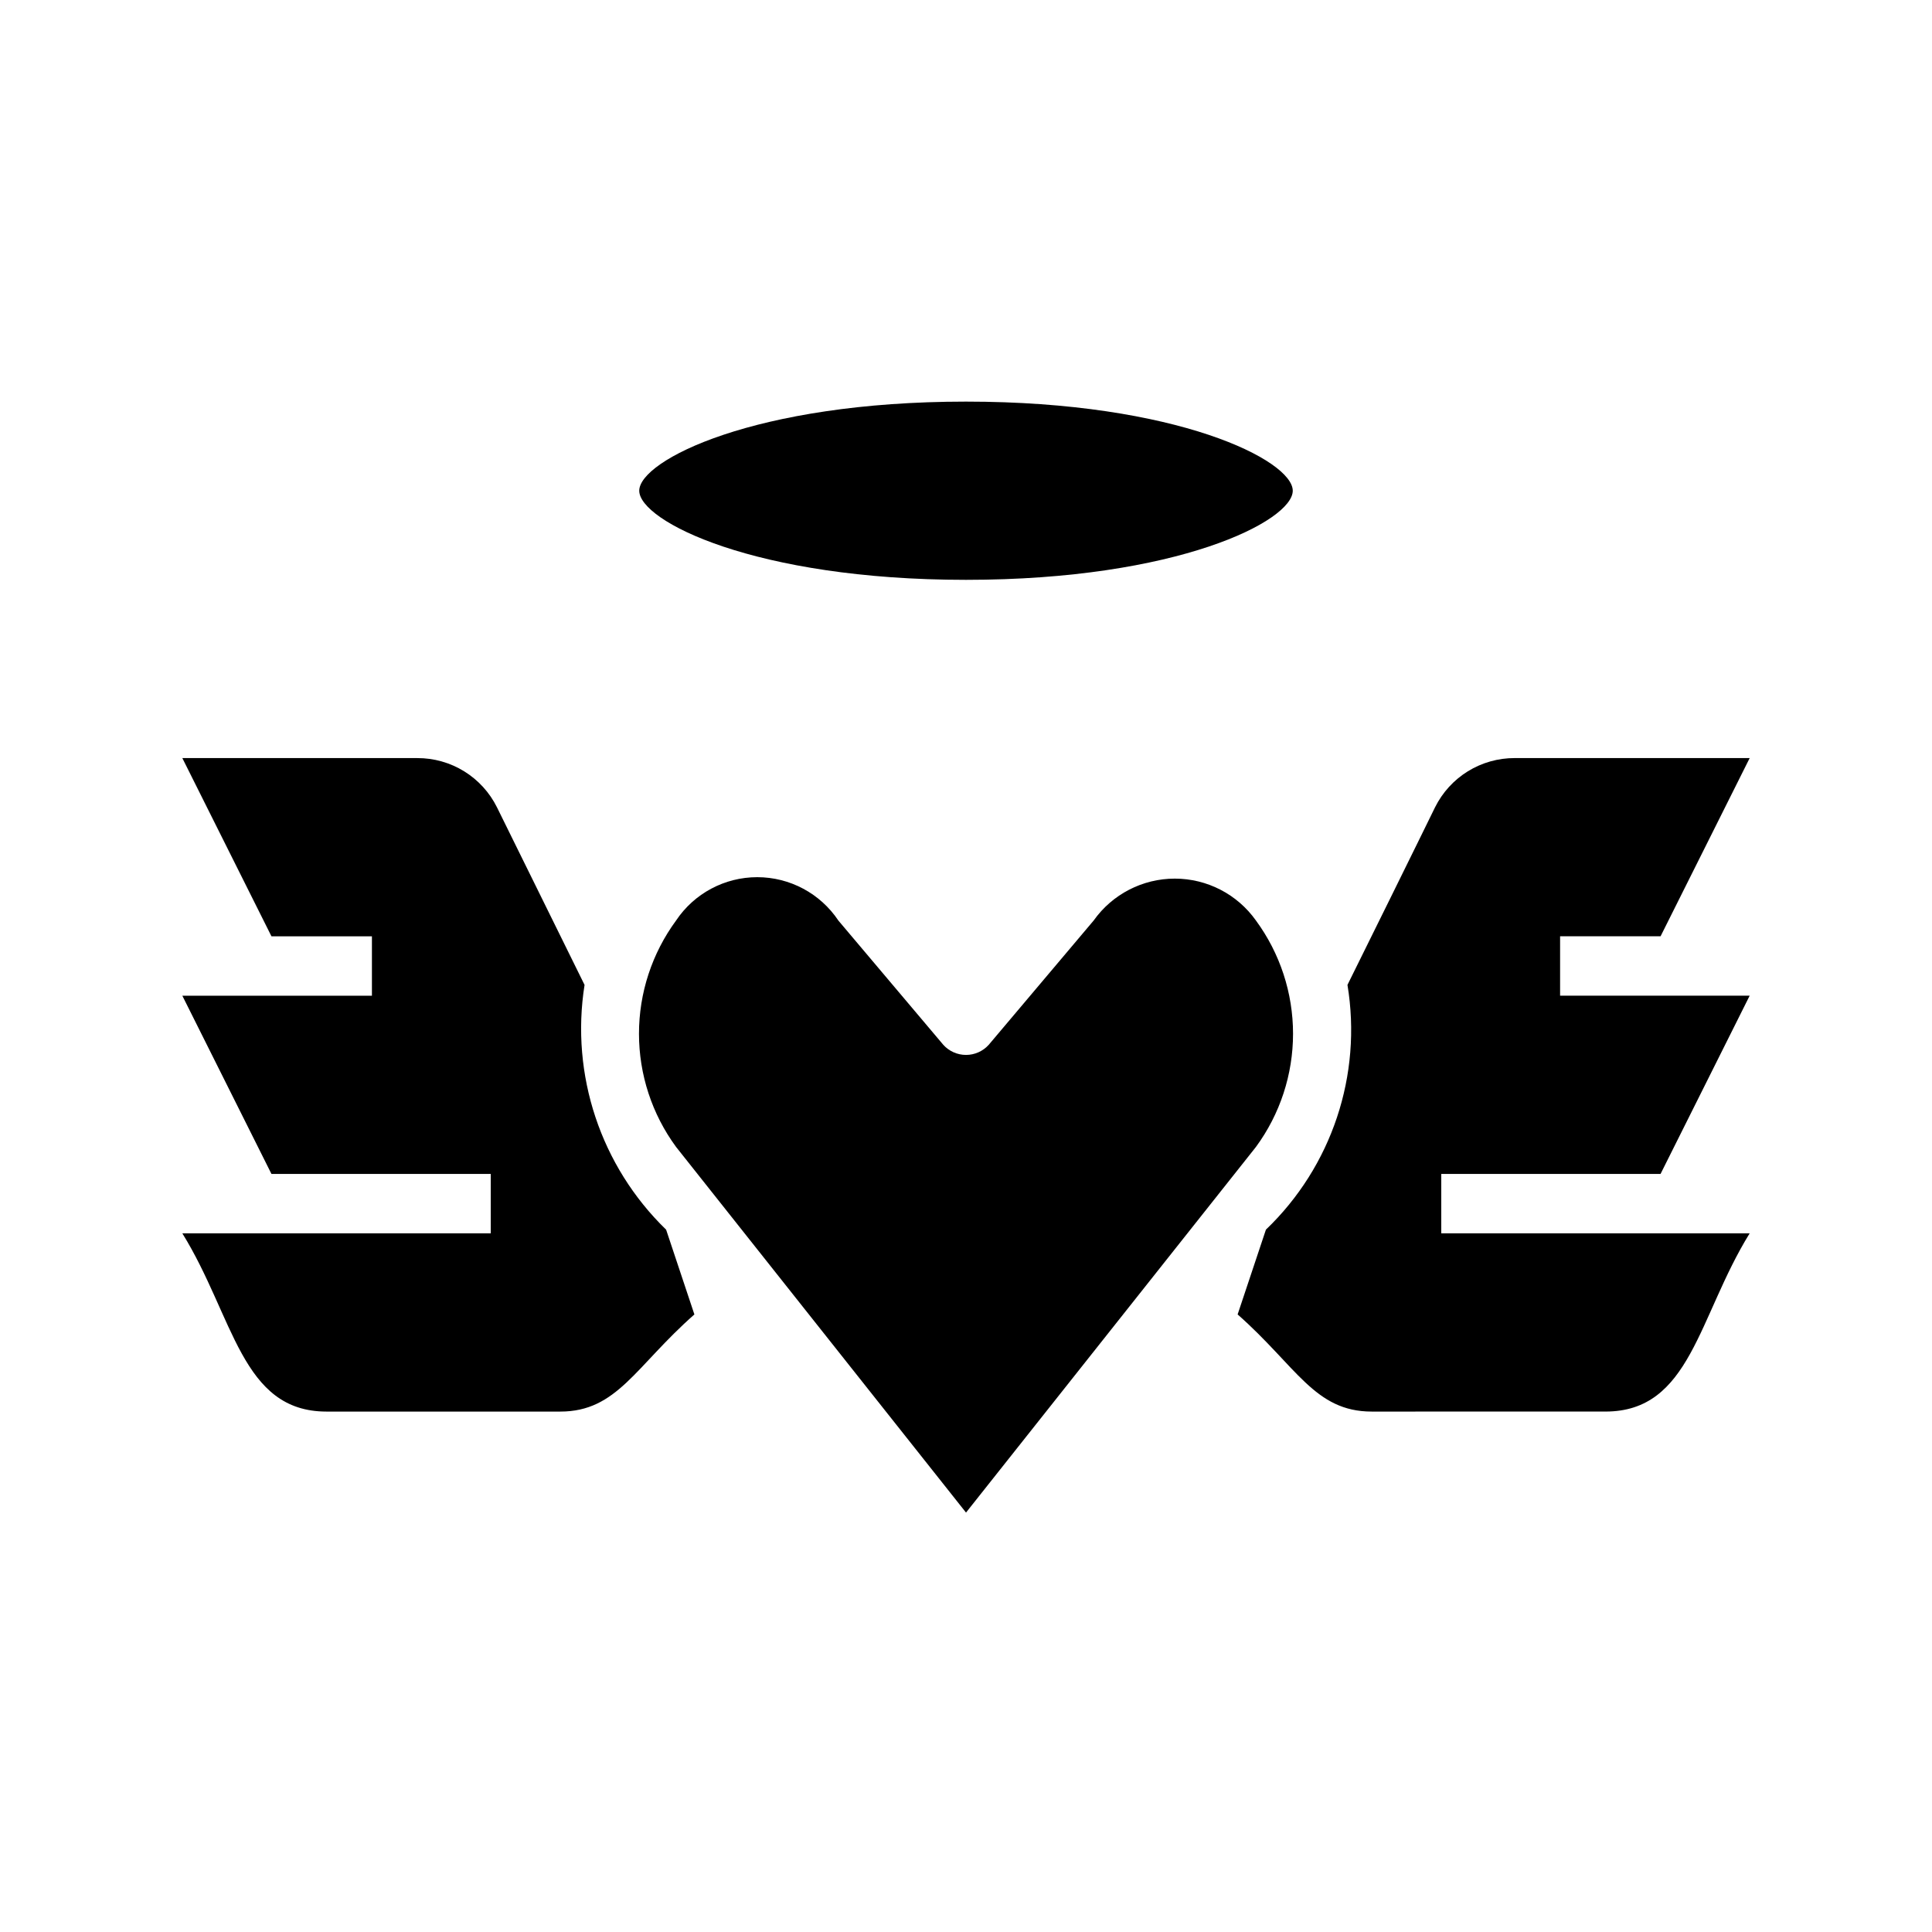 <?xml version="1.0" encoding="UTF-8"?>
<!-- Uploaded to: SVG Repo, www.svgrepo.com, Generator: SVG Repo Mixer Tools -->
<svg fill="#000000" width="800px" height="800px" version="1.1" viewBox="144 144 512 512" xmlns="http://www.w3.org/2000/svg">
 <g>
  <path d="m400 250.43c-56.031 0-86.594 15.602-86.594 23.617 0 8.012 30.559 23.617 86.594 23.617 56.031 0 86.594-15.602 86.594-23.617-0.004-8.016-30.562-23.617-86.594-23.617z"/>
  <path d="m328.02 492.34c-15.648 13.777-20.469 25.742-35.535 25.742h-61.949c-22.578 0-24.512-25.098-38.211-47.23h81.727v-15.742l-58.113-0.004-23.617-47.23h50.242v-15.742l-26.625-0.004-23.617-47.23h62.27c4.387-0.012 8.691 1.203 12.422 3.508 3.731 2.309 6.742 5.613 8.691 9.543l23.207 47.059c-3.773 23.852 4.289 48.047 21.617 64.867zm71.984 52.508-76.832-96.891c-6.391-8.699-9.836-19.211-9.836-30.008 0-10.793 3.445-21.305 9.836-30.008 4.801-7.176 12.863-11.48 21.5-11.48 8.633 0 16.695 4.305 21.496 11.48l0.141 0.172 27.68 32.777v0.004c1.539 1.699 3.723 2.672 6.016 2.672 2.289 0 4.477-0.973 6.012-2.672l27.82-32.953c4.945-6.961 12.957-11.098 21.5-11.098 8.539 0 16.551 4.137 21.496 11.098 6.391 8.703 9.836 19.215 9.836 30.008 0 10.797-3.445 21.309-9.836 30.008zm184.06-89.742h-58.113v15.742h81.727c-13.699 22.152-15.633 47.23-38.211 47.23l-61.949 0.004c-15.129 0-19.918-11.98-35.535-25.742l7.496-22.465h-0.004c17.469-16.73 25.559-41 21.617-64.867 17.32-34.984 24.059-48.805 23.207-47.059 1.949-3.93 4.961-7.234 8.691-9.543 3.734-2.305 8.035-3.519 12.422-3.508h62.27l-23.617 47.23h-26.625v15.742h50.238z"/>
 </g>
</svg>
